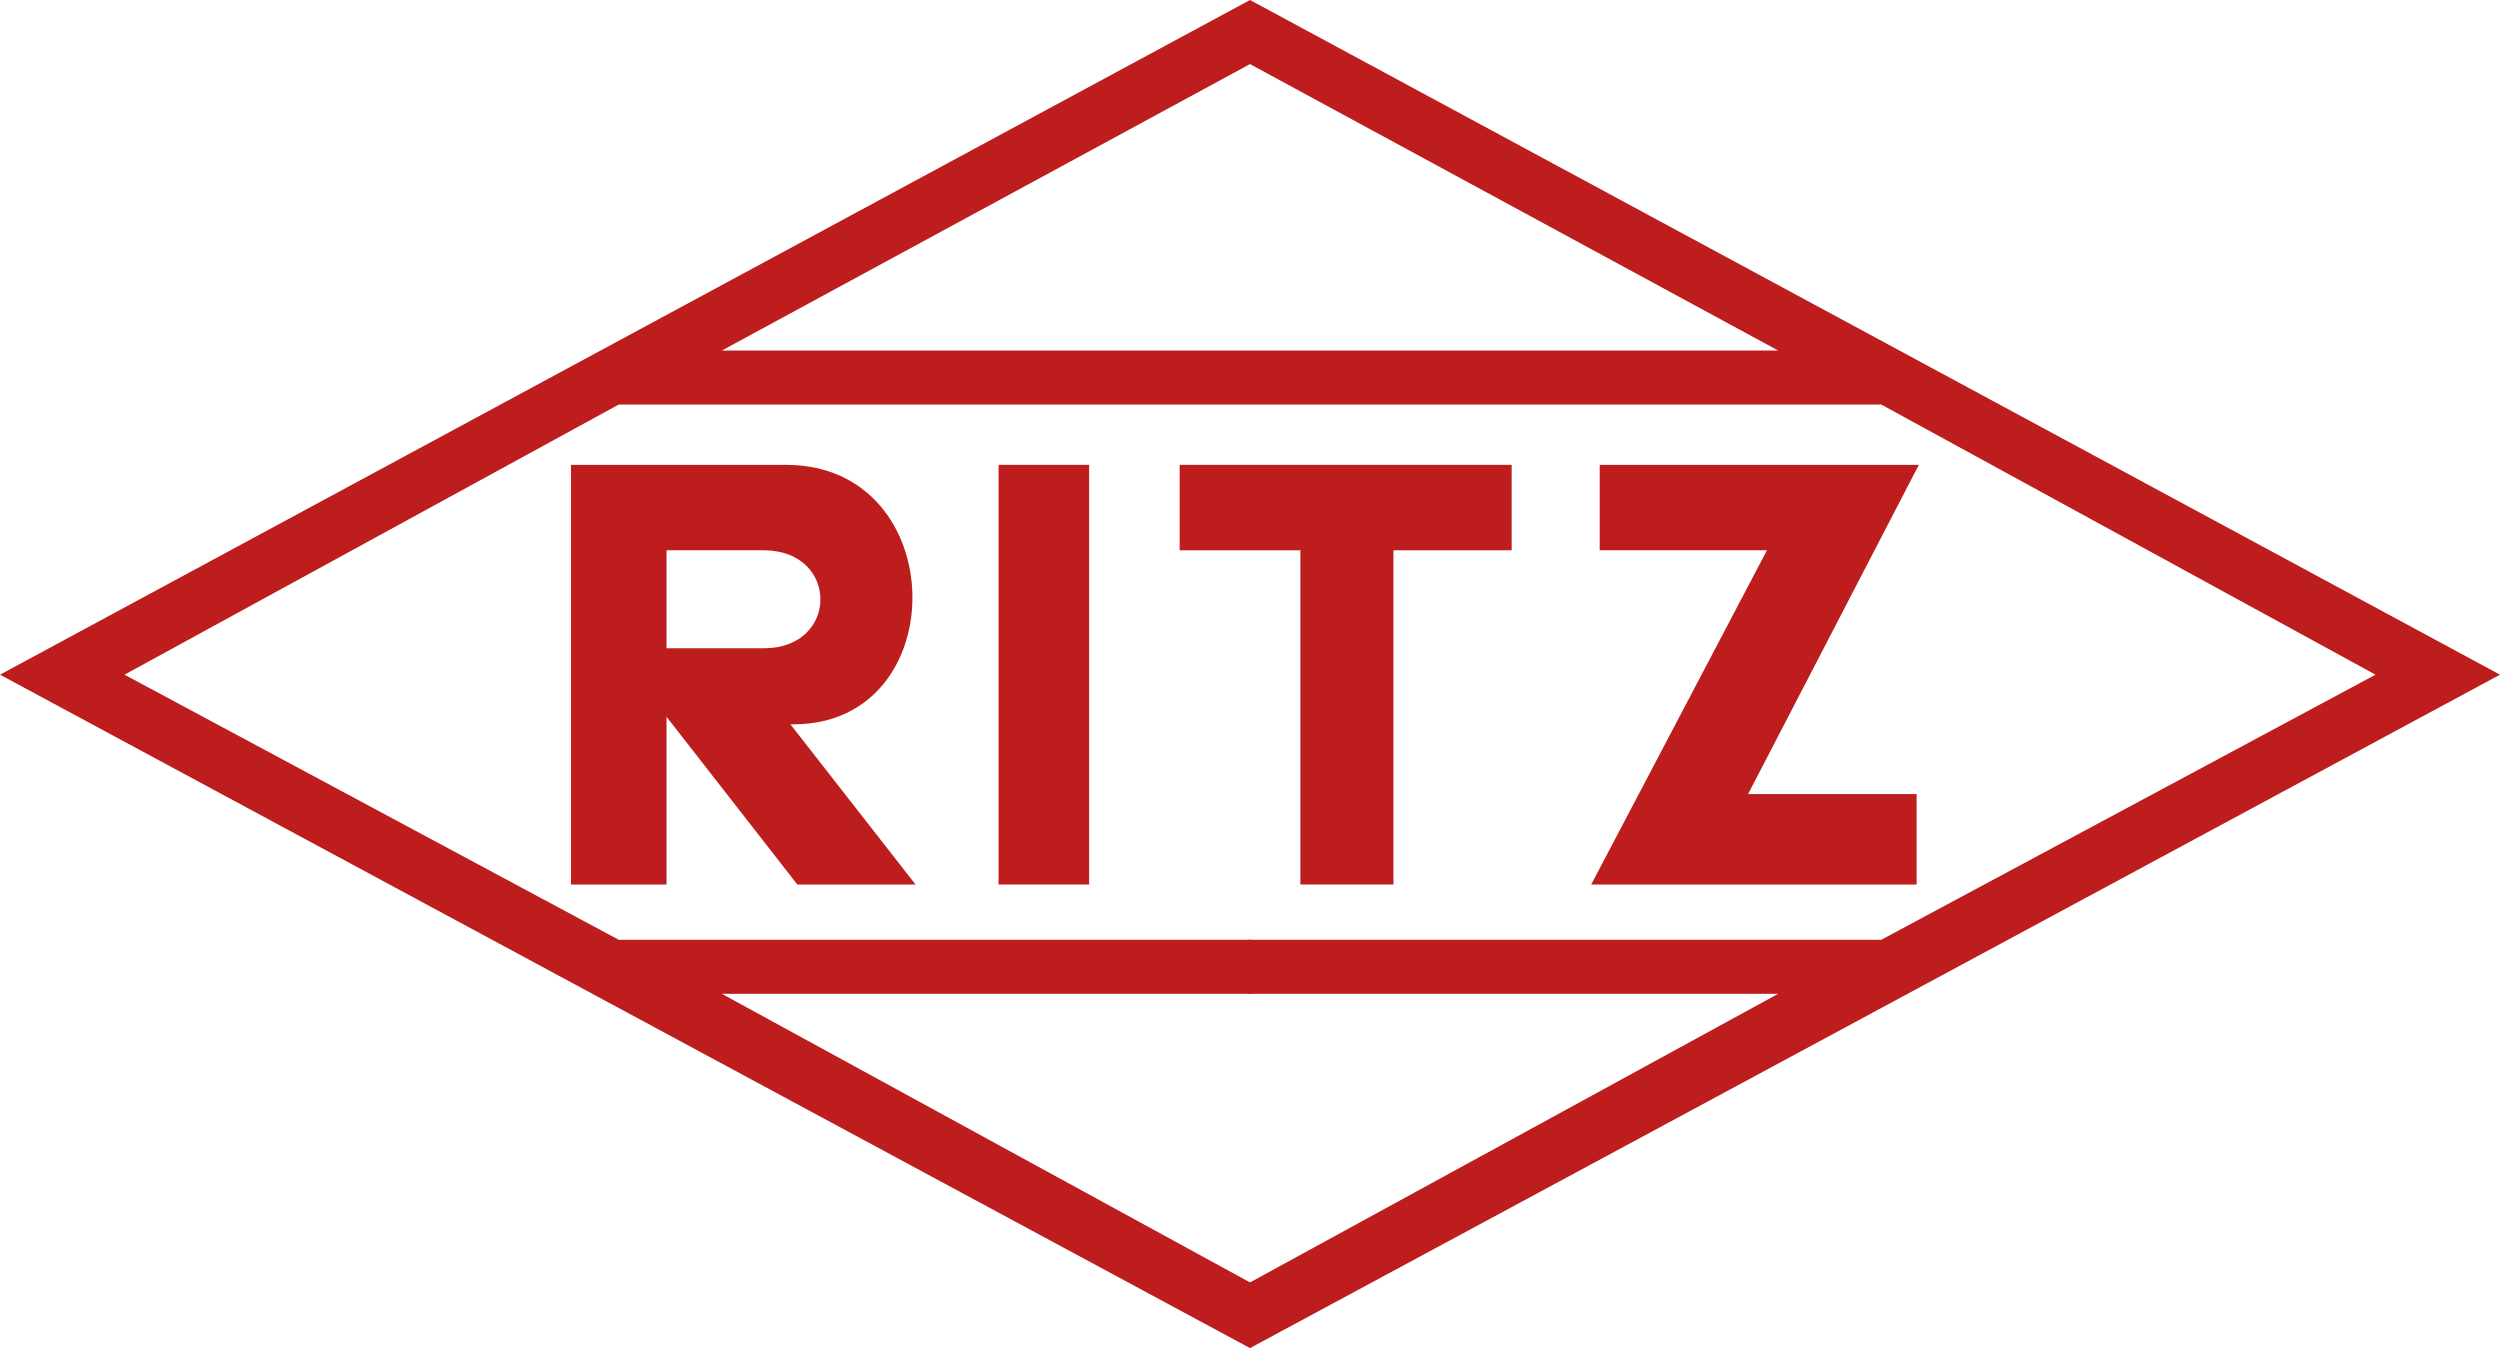 <svg id="katman_1" data-name="katman 1" xmlns="http://www.w3.org/2000/svg" xmlns:xlink="http://www.w3.org/1999/xlink" viewBox="0 0 744.628 401.533"><defs><style>.cls-1,.cls-4,.cls-5{fill:none;}.cls-2{fill:#bd1d1d;}.cls-3{clip-path:url(#clip-path);}.cls-4{stroke:#bd1d1d;}.cls-4,.cls-5{stroke-width:1.313px;}.cls-5{stroke:#ffed00;}</style><clipPath id="clip-path" transform="translate(3.81 -0.566)"><rect class="cls-1" x="-3.81" width="744.628" height="402.1"/></clipPath></defs><title>ritz</title><polygon class="cls-2" points="297.421 138.456 297.421 263.452 324.392 263.452 324.392 138.456 297.421 138.456 297.421 138.456"/><polygon class="cls-2" points="351.362 138.456 351.362 163.905 387.322 163.905 387.322 263.452 415.041 263.452 415.041 163.905 450.253 163.905 450.253 138.456 351.362 138.456 351.362 138.456"/><polygon class="cls-2" points="476.474 138.456 476.474 163.905 526.292 163.905 473.94 263.452 570.87 263.452 570.87 236.506 520.675 236.506 571.532 138.456 476.474 138.456 476.474 138.456"/><g class="cls-3"><path class="cls-2" d="M166.252,139.023V264.018h28.469V164.471h28.945c22.475,0,22.566,29.179,0,29.191-19.478.009-28.945,0-28.945,0v20.396l38.957,49.961h35.211l-37.271-47.715h.936c47.947,0,47.198-77.28-2.248-77.28Z" transform="translate(3.81 -0.566)"/><polygon class="cls-2" points="372.315 0 0 200.954 372.315 401.533 372.339 381.983 215.012 296.01 373 296.01 373.002 279.918 184.297 279.918 37.084 200.954 184.297 120.493 372.339 120.493 372.339 104.401 215.012 104.401 372.339 19.075 372.315 0 372.315 0"/></g><polygon class="cls-2" points="372.315 0 744.628 200.954 372.315 401.533 372.29 381.983 529.617 296.01 371.629 296.01 371.627 279.918 560.331 279.918 707.547 200.954 560.331 120.493 372.29 120.493 372.29 104.401 529.617 104.401 372.29 19.075 372.315 0 372.315 0"/><g class="cls-3"><line class="cls-4" x1="372.315" y1="19.024" x2="372.315" y2="0.625"/></g><path class="cls-2" d="M740.282,201.566" transform="translate(3.81 -0.566)"/><g class="cls-3"><path class="cls-5" d="M740.282,201.566" transform="translate(3.81 -0.566)"/></g><path class="cls-2" d="M703.816,201.566" transform="translate(3.81 -0.566)"/><path class="cls-5" d="M703.816,201.566" transform="translate(3.81 -0.566)"/><path class="cls-2" d="M374.278,104.986" transform="translate(3.81 -0.566)"/><path class="cls-5" d="M374.278,104.986" transform="translate(3.81 -0.566)"/><line class="cls-4" x1="372.315" y1="400.64" x2="372.326" y2="381.988"/></svg>